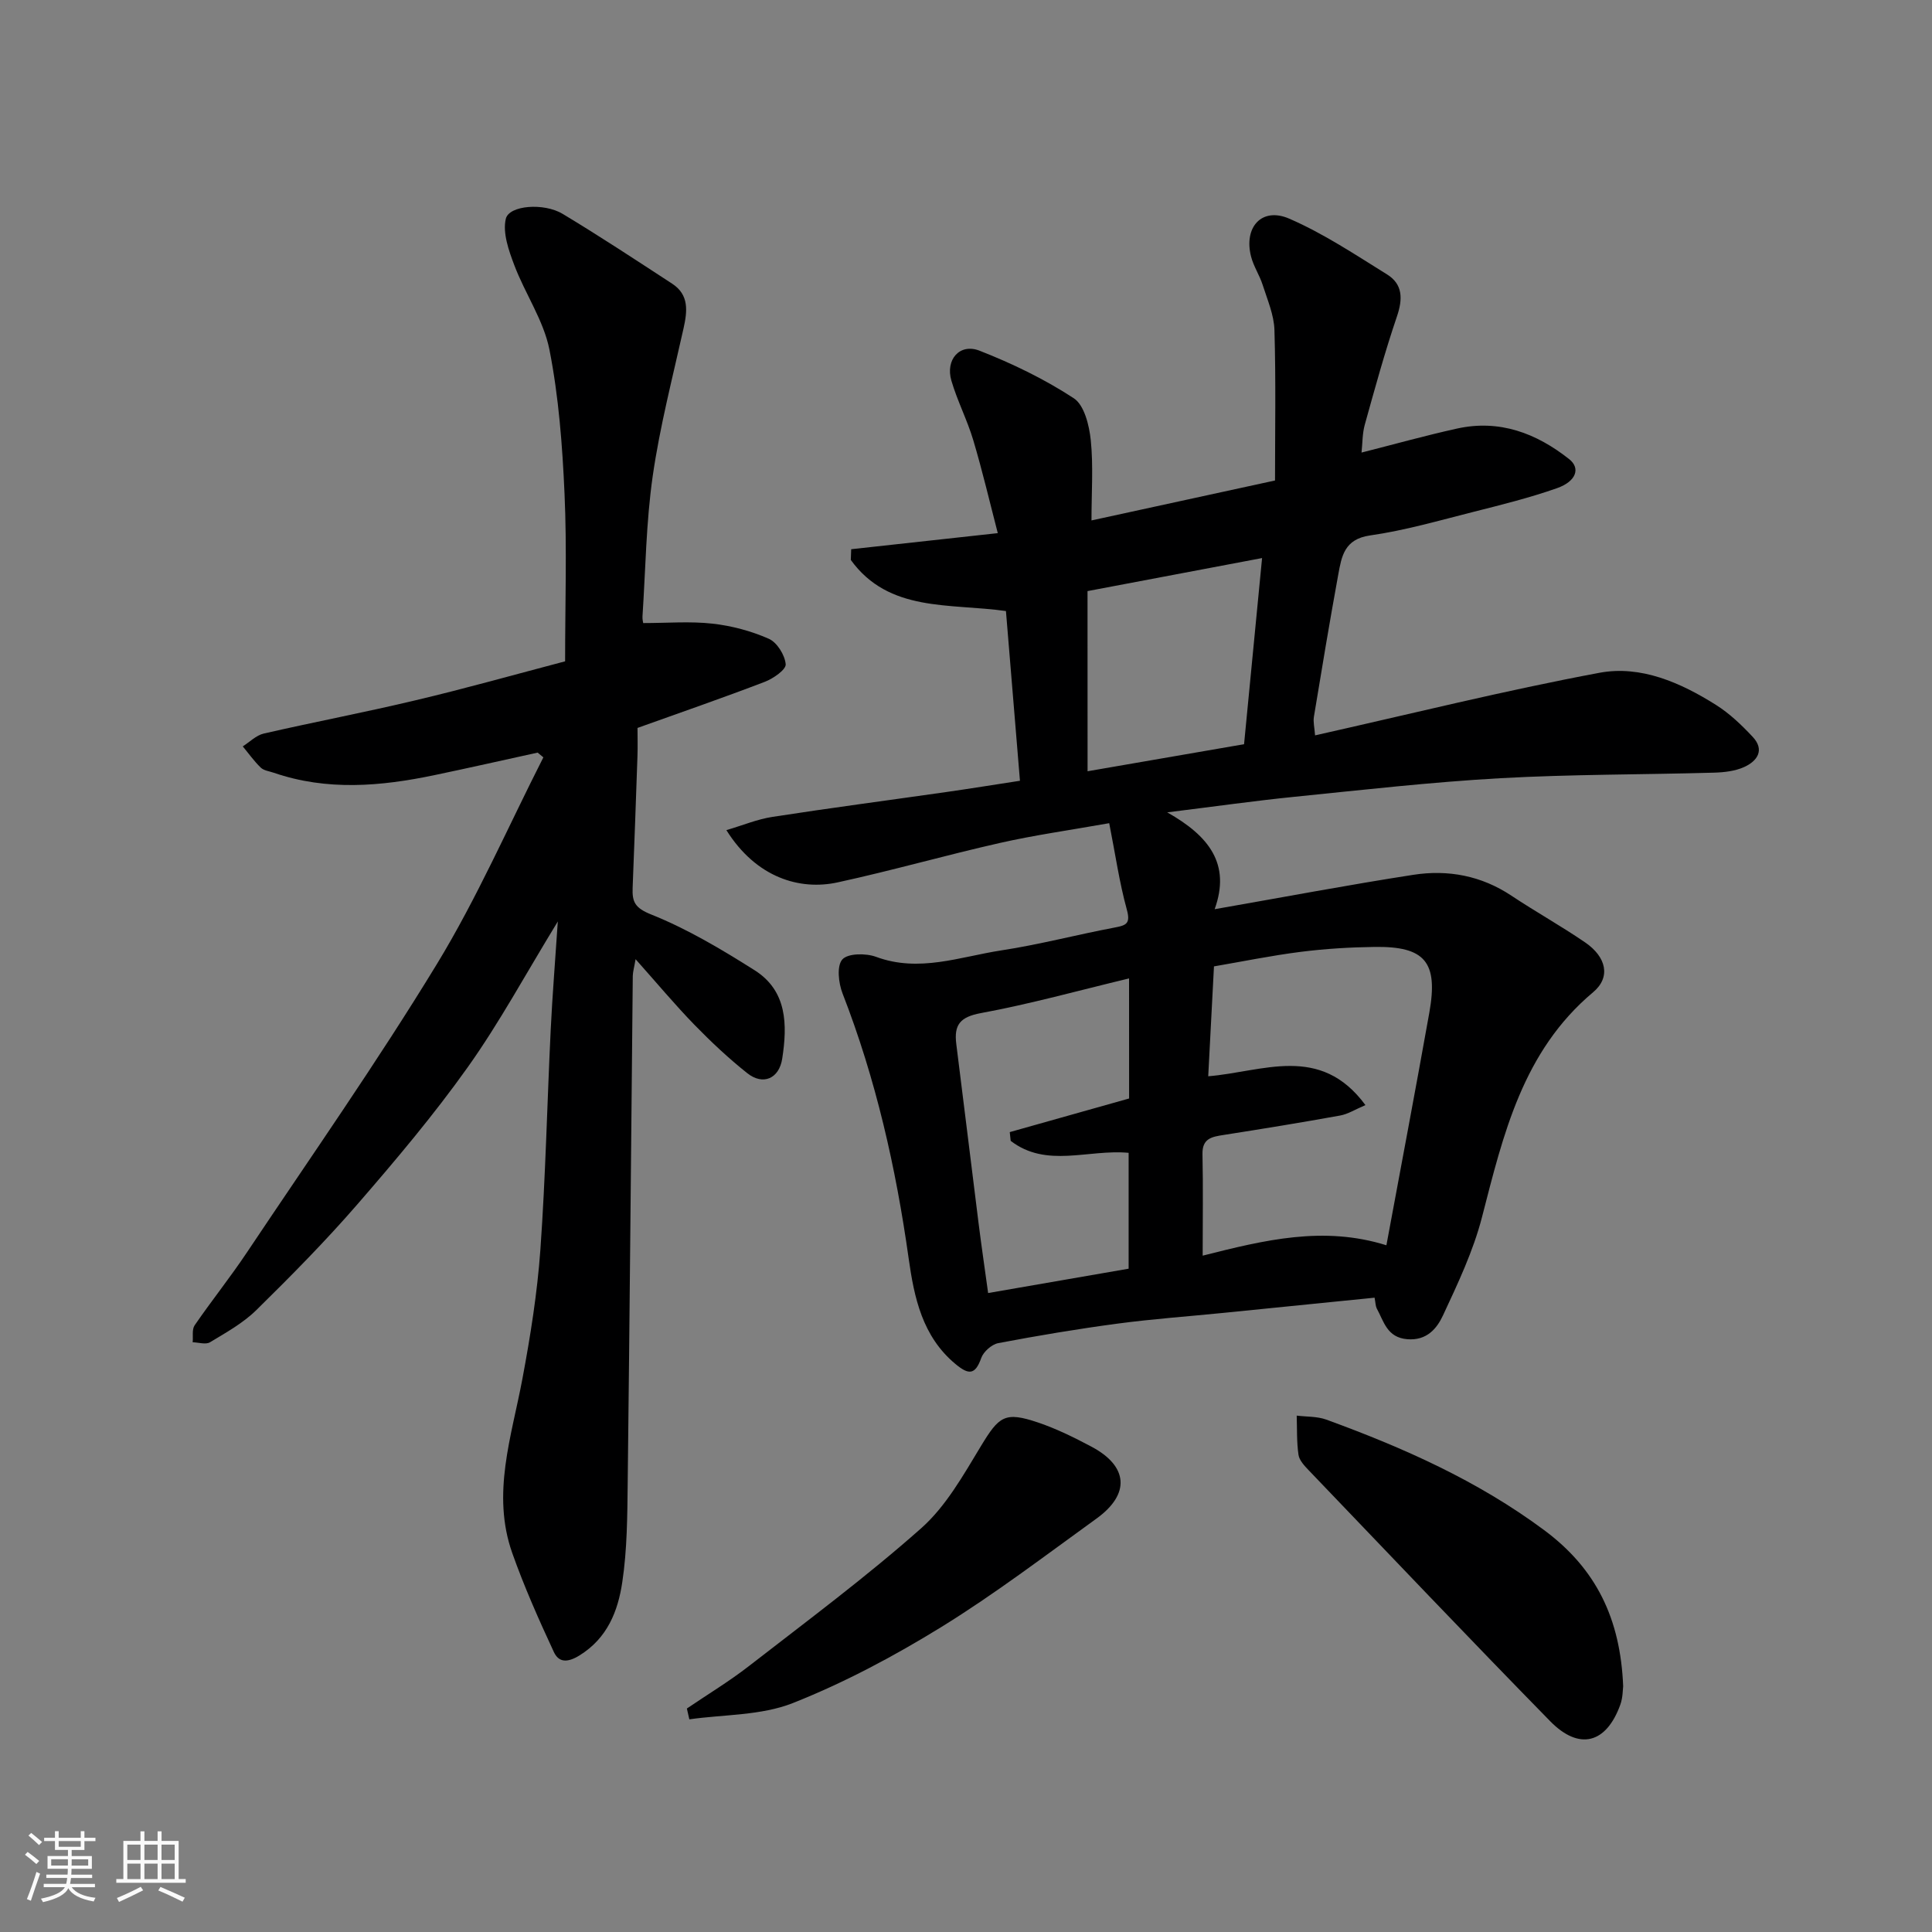 <svg enable-background="new 0 0 400 400" viewBox="0 0 400 400" xmlns="http://www.w3.org/2000/svg"><rect x="0" y="0" width="400" height="400" fill="#808080" stroke="none"/><path d="m5.17 384 .55-.58c.85.61 1.65 1.24 2.4 1.87l-.59.64c-.83-.73-1.62-1.38-2.36-1.93m1.22 9.53-.82-.34c.71-1.76 1.37-3.64 1.98-5.63.24.13.5.25.76.36-.6 1.67-1.24 3.54-1.92 5.61m-.5-13.5.57-.54c.56.44 1.31 1.06 2.26 1.87l-.64.64c-.68-.66-1.41-1.32-2.19-1.97m3.25.46h2.24v-1.36h.77v1.36h4.57v-1.36h.76v1.36h2.28v.69h-2.28v1.84h-2.64v1.26h4.18v2.64h-4.21c0 .45-.02.86-.05 1.21h4.32v.69h-4.38c-.04.34-.1.75-.19 1.22h5.15v.69h-4.82c.87 1.19 2.51 1.92 4.93 2.19-.17.31-.3.57-.37.76-2.77-.49-4.52-1.41-5.26-2.76-.56 1.26-2.3 2.23-5.24 2.9-.12-.24-.26-.48-.43-.72 2.73-.55 4.38-1.34 4.96-2.38h-4.38v-.69h4.65c.1-.38.17-.79.21-1.22h-4.32v-.69h4.4c.03-.34.05-.75.05-1.21h-4.2v-2.64h4.23v-1.26h-2.69v-1.84h-2.24zm1.46 4.46v1.29h3.45c.01-.4.02-.57.01-.53v-.32-.45h-3.46zm1.55-2.59h4.57v-1.19h-4.57zm6.11 2.59h-3.42v.77c-.01.19-.01.37-.02.53h3.44z" fill="#fafafa"/><path d="m32.63 379.16h.82v1.98h3.54v7.89h1.46v.78h-14.37v-.78h1.46v-7.89h3.54v-1.98h.82v1.98h2.73zm-3.49 11.48.5.73c-1.61.82-3.28 1.63-5 2.41-.13-.27-.28-.55-.44-.82 1.75-.72 3.4-1.49 4.94-2.32m-2.78-5.55h2.73v-3.18h-2.73zm0 3.95h2.73v-3.2h-2.73zm3.54-3.95h2.73v-3.18h-2.73zm0 3.95h2.73v-3.2h-2.73zm7.89 4.68c-1.84-.92-3.51-1.7-5.02-2.32l.45-.73c1.89.8 3.57 1.55 5.04 2.23zm-1.62-11.81h-2.73v3.18h2.73zm-2.73 7.13h2.73v-3.2h-2.73z" fill="#fafafa"/><g fill="#000001"><path d="m284.59 268.67c-10.65 1.07-20.93 2.11-31.22 3.14-7.36.74-14.74 1.26-22.06 2.24-8.24 1.1-16.46 2.48-24.63 4.03-1.35.26-3.05 1.76-3.52 3.07-1.26 3.57-2.63 3.5-5.31 1.28-6.91-5.72-8.58-13.81-9.72-21.87-2.64-18.8-6.79-37.15-13.69-54.88-.84-2.15-1.23-5.72-.04-7.04 1.15-1.29 4.88-1.31 6.97-.54 8.92 3.31 17.38-.02 25.93-1.33 7.88-1.2 15.62-3.25 23.46-4.73 2.44-.46 3.34-.81 2.53-3.75-1.54-5.59-2.36-11.39-3.64-17.86-8.21 1.46-15.45 2.47-22.57 4.08-11.26 2.54-22.38 5.73-33.67 8.18-7.76 1.69-16.81-.91-23.02-10.82 3.4-1 6.4-2.26 9.52-2.74 11.96-1.85 23.97-3.43 35.95-5.14 4.85-.69 9.69-1.48 15.31-2.34-.96-11.69-1.93-23.41-2.9-35.14-11.7-1.65-24.24.31-32.12-10.58.03-.74.06-1.48.08-2.22 9.65-1.06 19.3-2.12 30.35-3.33-1.65-6.36-3.17-12.85-5.07-19.23-1.25-4.19-3.3-8.13-4.53-12.32-1.29-4.37 1.72-7.83 5.83-6.22 6.77 2.65 13.43 5.87 19.5 9.84 2.18 1.42 3.2 5.61 3.52 8.66.55 5.36.15 10.81.15 16.64 11.81-2.57 24.24-5.27 38-8.27 0-10.31.19-20.73-.12-31.14-.09-3.14-1.46-6.28-2.44-9.36-.64-2-1.88-3.83-2.4-5.86-1.56-6.1 2.23-10.3 7.88-7.86 7.1 3.07 13.66 7.45 20.28 11.56 3.27 2.03 3.27 5.09 2.04 8.7-2.51 7.38-4.57 14.91-6.66 22.42-.51 1.84-.46 3.83-.67 5.76 6.89-1.75 13.29-3.54 19.77-4.97 8.78-1.94 16.42.95 23.22 6.33 2.38 1.88 1.48 4.6-2.52 6.01-5.65 1.99-11.5 3.44-17.31 4.91-7.1 1.79-14.18 3.85-21.41 4.88-5.32.76-5.88 4.34-6.57 8.11-1.79 9.79-3.42 19.61-5.04 29.43-.18 1.09.13 2.26.24 3.85 19.81-4.44 39.25-9.29 58.9-12.96 8.52-1.59 16.78 2.03 24.11 6.66 2.81 1.77 5.31 4.16 7.59 6.6 2.56 2.73.95 5.03-1.77 6.26-1.87.84-4.12 1.1-6.21 1.16-14.76.42-29.55.33-44.29 1.15-14.26.8-28.48 2.42-42.71 3.86-8.12.82-16.21 1.97-26.23 3.21 8.67 4.89 13.19 10.71 9.82 20.05 14.48-2.53 27.77-5.05 41.14-7.12 7.17-1.11 14.07.17 20.3 4.32 5.02 3.34 10.31 6.28 15.27 9.68 4.41 3.02 5.34 7.21 1.66 10.3-14.6 12.24-18.59 29.41-23.03 46.62-1.81 7-4.99 13.7-8.06 20.29-1.26 2.71-3.35 5.27-7.39 4.94-4.24-.35-4.85-3.7-6.35-6.41-.24-.52-.23-1.17-.43-2.19zm-35.59-8.7c12.79-3.23 24.99-6.23 38.04-2.15 2.99-16.15 6.03-32.15 8.89-48.18 1.86-10.47-.89-13.74-11.35-13.59-5.1.07-10.22.38-15.28 1.02-6.08.77-12.11 2.01-17.96 3.01-.42 7.99-.8 15.35-1.19 22.75 11.35-.93 23.17-6.76 32.55 5.97-2.11.89-3.62 1.87-5.25 2.16-8.02 1.45-16.06 2.76-24.11 4.02-2.43.38-4.46.7-4.38 3.99.15 6.81.04 13.63.04 21zm-15.24-57.4c-10.46 2.51-20.48 5.3-30.67 7.18-4.34.8-5.6 2.44-5.1 6.41 1.56 12.33 3.05 24.66 4.6 36.99.6 4.79 1.31 9.57 1.99 14.56 10.1-1.75 19.63-3.4 29.09-5.04 0-8.37 0-16.43 0-23.99-8.41-.78-16.99 3.23-24.42-2.48-.06-.6-.12-1.2-.19-1.81 8.2-2.31 16.39-4.61 24.71-6.96-.01-8-.01-16.1-.01-24.86zm-8.59-42.89c11.03-1.91 21.88-3.78 32.4-5.6 1.27-13.15 2.47-25.49 3.73-38.54-12.72 2.41-24.37 4.61-36.14 6.84.01 12.51.01 24.8.01 37.3z"/><path d="m117 136.92c0-12.06.39-23.4-.12-34.7-.44-9.97-1.2-20.03-3.12-29.8-1.2-6.08-5.04-11.59-7.28-17.52-1.15-3.04-2.44-6.67-1.76-9.59.66-2.82 7.89-3.37 11.77-1.03 7.68 4.62 15.17 9.56 22.68 14.46 3.54 2.31 3.14 5.71 2.34 9.29-2.26 10.15-4.89 20.25-6.37 30.52-1.38 9.59-1.48 19.37-2.12 29.07-.04.63.14 1.28.15 1.38 4.96 0 9.7-.4 14.34.12 3.97.44 8.01 1.52 11.66 3.13 1.71.75 3.33 3.37 3.5 5.27.1 1.11-2.57 2.97-4.32 3.64-8.63 3.31-17.38 6.33-26.36 9.55 0 1.86.06 3.85-.01 5.83-.31 9.1-.64 18.2-1 27.3-.11 2.86.45 4.14 3.83 5.49 7.48 2.99 14.56 7.21 21.41 11.54 6.78 4.28 6.81 11.31 5.73 18.31-.64 4.14-3.97 5.61-7.24 3.01-3.87-3.08-7.5-6.49-10.95-10.03-4.02-4.14-7.73-8.59-12.17-13.57-.3 1.77-.57 2.64-.58 3.5-.35 34.92-.64 69.85-1.05 104.77-.08 6.93-.1 13.93-1.13 20.75-.89 5.94-3.06 11.54-8.84 15.12-2.52 1.56-4.3 1.48-5.32-.7-3.12-6.71-6.14-13.51-8.61-20.48-4.34-12.26-.13-24.15 2.11-36.14 1.65-8.82 3.07-17.73 3.71-26.67 1.08-15.17 1.4-30.39 2.14-45.59.34-7.03.92-14.05 1.47-22.37-6.71 10.97-12.11 20.99-18.66 30.19-7.02 9.87-14.87 19.18-22.81 28.34-6.62 7.64-13.75 14.85-20.96 21.94-2.74 2.69-6.25 4.64-9.58 6.65-.88.53-2.38.03-3.59 0 .12-1.19-.18-2.65.41-3.51 3.51-5.11 7.41-9.97 10.85-15.13 13.23-19.8 26.91-39.32 39.29-59.64 8.33-13.67 14.78-28.5 22.06-42.82-.4-.33-.8-.65-1.19-.98-7.12 1.56-14.22 3.17-21.35 4.66-11.12 2.33-22.24 3.3-33.28-.49-.92-.32-2.04-.44-2.69-1.06-1.38-1.33-2.5-2.92-3.73-4.4 1.44-.91 2.77-2.29 4.33-2.65 10.45-2.4 21-4.4 31.43-6.89 10.3-2.43 20.48-5.31 30.98-8.07z"/><path d="m336.06 349.12c-.09.62-.05 2.34-.6 3.84-2.91 8.03-8.5 9.53-14.52 3.39-16.8-17.16-33.35-34.58-49.97-51.93-.89-.93-1.96-2.06-2.13-3.21-.39-2.67-.28-5.41-.37-8.12 2.04.25 4.22.14 6.11.82 15.94 5.81 31.31 12.63 45.11 22.88 10.77 7.99 15.8 18.31 16.37 32.33z"/><path d="m142.21 353.73c4.29-2.92 8.76-5.61 12.85-8.79 12.03-9.34 24.29-18.45 35.67-28.54 5.11-4.53 8.71-10.97 12.33-16.95 3.79-6.26 4.96-7.27 11.9-4.92 3.81 1.29 7.48 3.11 11.04 5 7.6 4.05 8.04 9.81 1.01 14.88-10.58 7.64-21 15.58-32.09 22.43-9.8 6.04-20.11 11.54-30.79 15.77-6.56 2.59-14.24 2.34-21.41 3.36-.18-.74-.35-1.49-.51-2.24z"/></g></svg>